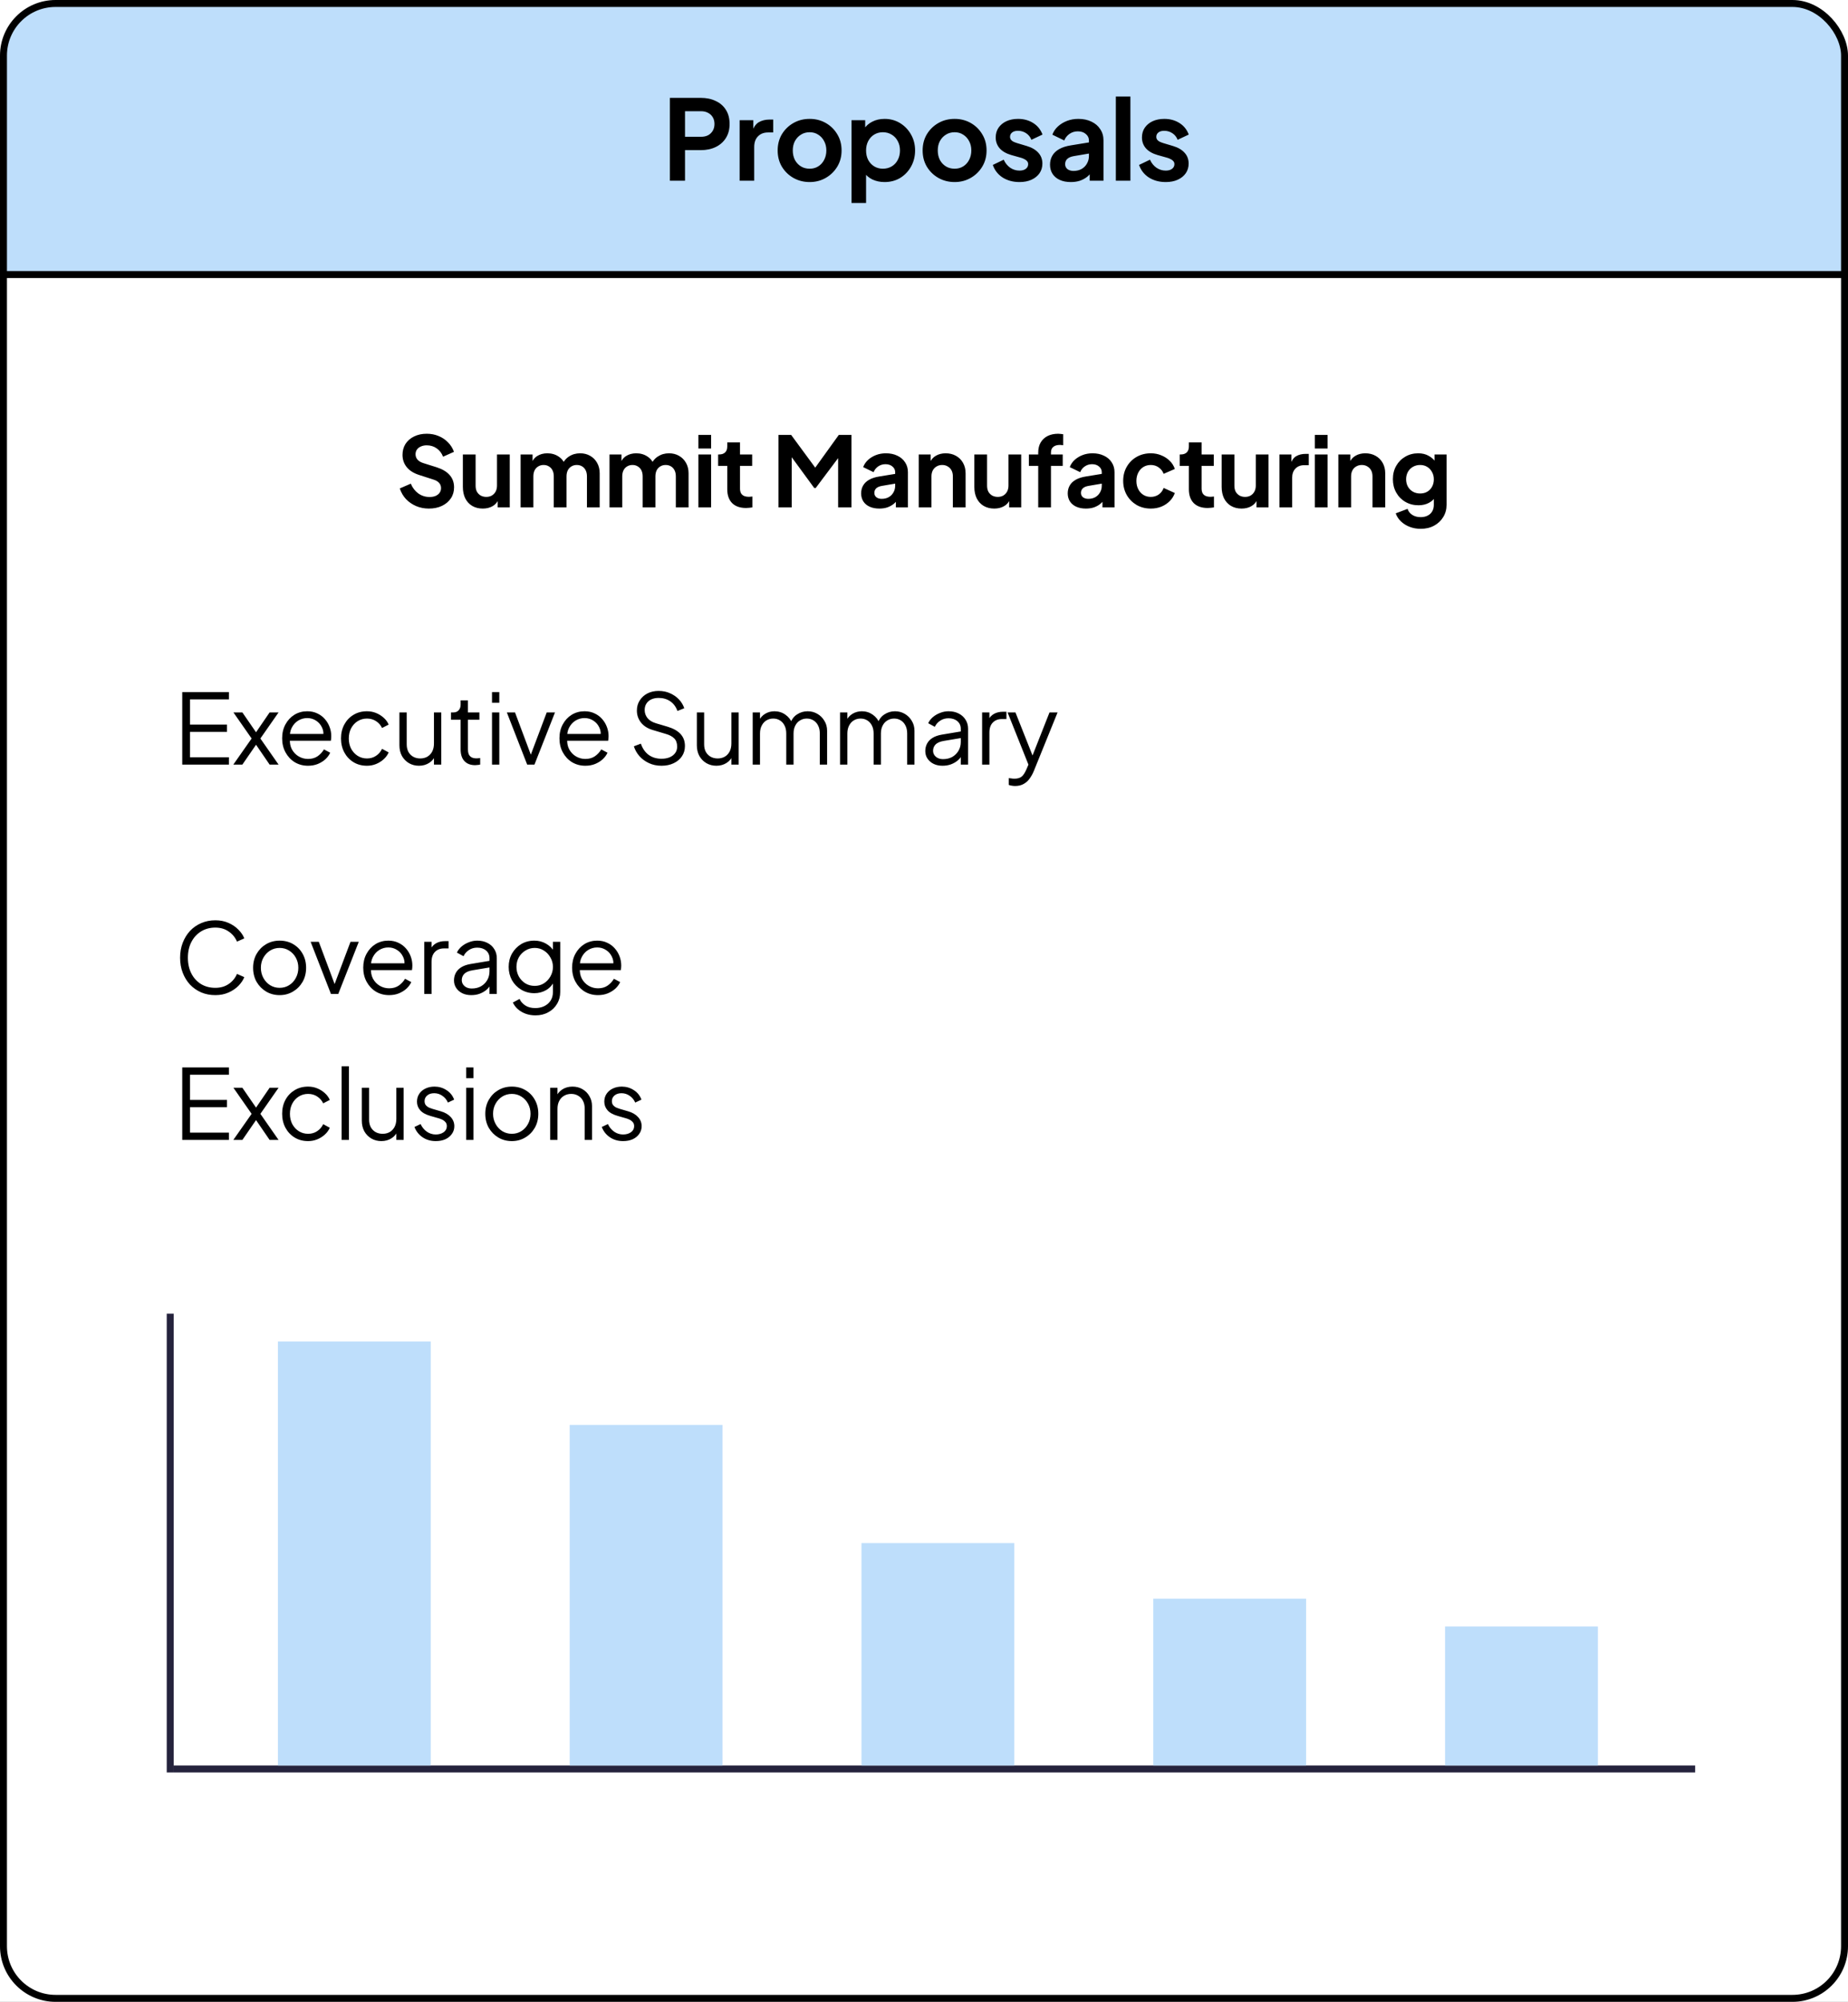 <svg width="266" height="288" viewBox="0 0 266 288" fill="none" xmlns="http://www.w3.org/2000/svg">
<rect x="0" y="0" width="266" height="288" fill="#808080" stroke="none"/>
<g clip-path="url(#clip0_1156_251)">
<rect width="266" height="288" fill="white"/>
<rect x="0.5" y="0.5" width="265" height="263" rx="7.5" fill="#BEDEFB" stroke="black"/>
<path d="M265.5 39.5V280C265.5 284.142 262.142 287.5 258 287.5H8C3.858 287.5 0.5 284.142 0.5 280V39.5H265.5Z" fill="white" stroke="black"/>
<path d="M61.732 73.168C61.069 73.168 60.453 73.047 59.884 72.804C59.324 72.561 58.839 72.225 58.428 71.796C58.027 71.357 57.733 70.849 57.546 70.27L59.128 69.584C59.38 70.181 59.744 70.653 60.22 70.998C60.696 71.334 61.233 71.502 61.83 71.502C62.166 71.502 62.455 71.451 62.698 71.348C62.95 71.236 63.141 71.087 63.272 70.9C63.412 70.713 63.482 70.489 63.482 70.228C63.482 69.92 63.389 69.668 63.202 69.472C63.025 69.267 62.754 69.108 62.39 68.996L60.388 68.352C59.576 68.1 58.965 67.722 58.554 67.218C58.143 66.714 57.938 66.121 57.938 65.44C57.938 64.843 58.083 64.315 58.372 63.858C58.671 63.401 59.081 63.046 59.604 62.794C60.136 62.533 60.743 62.402 61.424 62.402C62.049 62.402 62.623 62.514 63.146 62.738C63.669 62.953 64.117 63.256 64.49 63.648C64.873 64.031 65.157 64.483 65.344 65.006L63.776 65.706C63.571 65.183 63.263 64.782 62.852 64.502C62.441 64.213 61.965 64.068 61.424 64.068C61.107 64.068 60.827 64.124 60.584 64.236C60.341 64.339 60.15 64.488 60.01 64.684C59.879 64.871 59.814 65.095 59.814 65.356C59.814 65.645 59.907 65.902 60.094 66.126C60.281 66.341 60.565 66.509 60.948 66.63L62.866 67.232C63.697 67.503 64.317 67.876 64.728 68.352C65.148 68.828 65.358 69.416 65.358 70.116C65.358 70.713 65.204 71.241 64.896 71.698C64.588 72.155 64.163 72.515 63.622 72.776C63.081 73.037 62.451 73.168 61.732 73.168ZM69.495 73.168C68.906 73.168 68.393 73.037 67.954 72.776C67.525 72.515 67.194 72.151 66.96 71.684C66.737 71.217 66.624 70.671 66.624 70.046V65.384H68.459V69.892C68.459 70.209 68.519 70.489 68.641 70.732C68.771 70.965 68.953 71.152 69.186 71.292C69.429 71.423 69.7 71.488 69.999 71.488C70.297 71.488 70.563 71.423 70.796 71.292C71.03 71.152 71.212 70.961 71.343 70.718C71.473 70.475 71.538 70.186 71.538 69.85V65.384H73.373V73H71.636V71.502L71.79 71.768C71.613 72.235 71.319 72.585 70.909 72.818C70.507 73.051 70.036 73.168 69.495 73.168ZM74.937 73V65.384H76.659V67.148L76.463 66.854C76.603 66.303 76.883 65.893 77.303 65.622C77.723 65.351 78.218 65.216 78.787 65.216C79.413 65.216 79.963 65.379 80.439 65.706C80.915 66.033 81.223 66.462 81.363 66.994L80.845 67.036C81.079 66.429 81.429 65.977 81.895 65.678C82.362 65.37 82.899 65.216 83.505 65.216C84.047 65.216 84.527 65.337 84.947 65.58C85.377 65.823 85.713 66.163 85.955 66.602C86.198 67.031 86.319 67.531 86.319 68.1V73H84.485V68.534C84.485 68.198 84.425 67.909 84.303 67.666C84.182 67.423 84.014 67.237 83.799 67.106C83.585 66.966 83.323 66.896 83.015 66.896C82.726 66.896 82.469 66.966 82.245 67.106C82.021 67.237 81.849 67.423 81.727 67.666C81.606 67.909 81.545 68.198 81.545 68.534V73H79.711V68.534C79.711 68.198 79.651 67.909 79.529 67.666C79.408 67.423 79.235 67.237 79.011 67.106C78.797 66.966 78.54 66.896 78.241 66.896C77.952 66.896 77.695 66.966 77.471 67.106C77.247 67.237 77.075 67.423 76.953 67.666C76.832 67.909 76.771 68.198 76.771 68.534V73H74.937ZM87.731 73V65.384H89.453V67.148L89.257 66.854C89.397 66.303 89.677 65.893 90.097 65.622C90.517 65.351 91.011 65.216 91.581 65.216C92.206 65.216 92.757 65.379 93.233 65.706C93.709 66.033 94.017 66.462 94.157 66.994L93.639 67.036C93.872 66.429 94.222 65.977 94.689 65.678C95.156 65.37 95.692 65.216 96.299 65.216C96.84 65.216 97.321 65.337 97.741 65.58C98.17 65.823 98.506 66.163 98.749 66.602C98.992 67.031 99.113 67.531 99.113 68.1V73H97.279V68.534C97.279 68.198 97.218 67.909 97.097 67.666C96.975 67.423 96.808 67.237 96.593 67.106C96.378 66.966 96.117 66.896 95.809 66.896C95.519 66.896 95.263 66.966 95.039 67.106C94.815 67.237 94.642 67.423 94.521 67.666C94.4 67.909 94.339 68.198 94.339 68.534V73H92.505V68.534C92.505 68.198 92.444 67.909 92.323 67.666C92.201 67.423 92.029 67.237 91.805 67.106C91.59 66.966 91.334 66.896 91.035 66.896C90.746 66.896 90.489 66.966 90.265 67.106C90.041 67.237 89.868 67.423 89.747 67.666C89.626 67.909 89.565 68.198 89.565 68.534V73H87.731ZM100.524 73V65.384H102.358V73H100.524ZM100.524 64.53V62.57H102.358V64.53H100.524ZM107.384 73.084C106.525 73.084 105.858 72.851 105.382 72.384C104.915 71.908 104.682 71.241 104.682 70.382V67.022H103.366V65.384H103.506C103.879 65.384 104.168 65.286 104.374 65.09C104.579 64.894 104.682 64.609 104.682 64.236V63.648H106.516V65.384H108.266V67.022H106.516V70.284C106.516 70.536 106.558 70.751 106.642 70.928C106.735 71.105 106.875 71.241 107.062 71.334C107.258 71.427 107.505 71.474 107.804 71.474C107.869 71.474 107.944 71.469 108.028 71.46C108.121 71.451 108.21 71.441 108.294 71.432V73C108.163 73.019 108.014 73.037 107.846 73.056C107.678 73.075 107.524 73.084 107.384 73.084ZM112.057 73V62.57H113.877L117.783 67.876H116.915L120.737 62.57H122.557V73H120.639V64.74L121.381 64.922L117.419 70.2H117.195L113.331 64.922L113.961 64.74V73H112.057ZM126.569 73.168C126.037 73.168 125.575 73.079 125.183 72.902C124.791 72.725 124.488 72.473 124.273 72.146C124.059 71.81 123.951 71.423 123.951 70.984C123.951 70.564 124.045 70.191 124.231 69.864C124.418 69.528 124.707 69.248 125.099 69.024C125.491 68.8 125.986 68.641 126.583 68.548L129.075 68.142V69.542L126.933 69.906C126.569 69.971 126.299 70.088 126.121 70.256C125.944 70.424 125.855 70.643 125.855 70.914C125.855 71.175 125.953 71.385 126.149 71.544C126.355 71.693 126.607 71.768 126.905 71.768C127.288 71.768 127.624 71.689 127.913 71.53C128.212 71.362 128.441 71.133 128.599 70.844C128.767 70.555 128.851 70.237 128.851 69.892V67.932C128.851 67.605 128.721 67.335 128.459 67.12C128.207 66.896 127.871 66.784 127.451 66.784C127.059 66.784 126.709 66.891 126.401 67.106C126.103 67.311 125.883 67.587 125.743 67.932L124.245 67.204C124.395 66.803 124.628 66.457 124.945 66.168C125.272 65.869 125.655 65.636 126.093 65.468C126.532 65.3 127.008 65.216 127.521 65.216C128.147 65.216 128.697 65.333 129.173 65.566C129.649 65.79 130.018 66.107 130.279 66.518C130.55 66.919 130.685 67.391 130.685 67.932V73H128.949V71.698L129.341 71.67C129.145 71.997 128.912 72.272 128.641 72.496C128.371 72.711 128.063 72.879 127.717 73C127.372 73.112 126.989 73.168 126.569 73.168ZM132.24 73V65.384H133.962V66.882L133.822 66.616C134 66.159 134.289 65.813 134.69 65.58C135.101 65.337 135.577 65.216 136.118 65.216C136.678 65.216 137.173 65.337 137.602 65.58C138.041 65.823 138.382 66.163 138.624 66.602C138.867 67.031 138.988 67.531 138.988 68.1V73H137.154V68.534C137.154 68.198 137.089 67.909 136.958 67.666C136.828 67.423 136.646 67.237 136.412 67.106C136.188 66.966 135.922 66.896 135.614 66.896C135.316 66.896 135.05 66.966 134.816 67.106C134.583 67.237 134.401 67.423 134.27 67.666C134.14 67.909 134.074 68.198 134.074 68.534V73H132.24ZM143.115 73.168C142.527 73.168 142.014 73.037 141.575 72.776C141.146 72.515 140.815 72.151 140.581 71.684C140.357 71.217 140.245 70.671 140.245 70.046V65.384H142.079V69.892C142.079 70.209 142.14 70.489 142.261 70.732C142.392 70.965 142.574 71.152 142.807 71.292C143.05 71.423 143.321 71.488 143.619 71.488C143.918 71.488 144.184 71.423 144.417 71.292C144.651 71.152 144.833 70.961 144.963 70.718C145.094 70.475 145.159 70.186 145.159 69.85V65.384H146.993V73H145.257V71.502L145.411 71.768C145.234 72.235 144.94 72.585 144.529 72.818C144.128 73.051 143.657 73.168 143.115 73.168ZM149.44 73V67.022H148.096V65.384H149.44V65.132C149.44 64.553 149.557 64.063 149.79 63.662C150.033 63.251 150.369 62.939 150.798 62.724C151.227 62.509 151.736 62.402 152.324 62.402C152.436 62.402 152.557 62.411 152.688 62.43C152.828 62.439 152.945 62.453 153.038 62.472V64.054C152.945 64.035 152.856 64.026 152.772 64.026C152.697 64.017 152.627 64.012 152.562 64.012C152.151 64.012 151.834 64.105 151.61 64.292C151.386 64.469 151.274 64.749 151.274 65.132V65.384H152.968V67.022H151.274V73H149.44ZM156.306 73.168C155.774 73.168 155.312 73.079 154.92 72.902C154.528 72.725 154.225 72.473 154.01 72.146C153.796 71.81 153.688 71.423 153.688 70.984C153.688 70.564 153.782 70.191 153.968 69.864C154.155 69.528 154.444 69.248 154.836 69.024C155.228 68.8 155.723 68.641 156.32 68.548L158.812 68.142V69.542L156.67 69.906C156.306 69.971 156.036 70.088 155.858 70.256C155.681 70.424 155.592 70.643 155.592 70.914C155.592 71.175 155.69 71.385 155.886 71.544C156.092 71.693 156.344 71.768 156.642 71.768C157.025 71.768 157.361 71.689 157.65 71.53C157.949 71.362 158.178 71.133 158.336 70.844C158.504 70.555 158.588 70.237 158.588 69.892V67.932C158.588 67.605 158.458 67.335 158.196 67.12C157.944 66.896 157.608 66.784 157.188 66.784C156.796 66.784 156.446 66.891 156.138 67.106C155.84 67.311 155.62 67.587 155.48 67.932L153.982 67.204C154.132 66.803 154.365 66.457 154.682 66.168C155.009 65.869 155.392 65.636 155.83 65.468C156.269 65.3 156.745 65.216 157.258 65.216C157.884 65.216 158.434 65.333 158.91 65.566C159.386 65.79 159.755 66.107 160.016 66.518C160.287 66.919 160.422 67.391 160.422 67.932V73H158.686V71.698L159.078 71.67C158.882 71.997 158.649 72.272 158.378 72.496C158.108 72.711 157.8 72.879 157.454 73C157.109 73.112 156.726 73.168 156.306 73.168ZM165.645 73.168C164.889 73.168 164.208 72.995 163.601 72.65C163.004 72.295 162.533 71.819 162.187 71.222C161.842 70.615 161.669 69.934 161.669 69.178C161.669 68.422 161.842 67.745 162.187 67.148C162.533 66.551 163.004 66.079 163.601 65.734C164.208 65.389 164.889 65.216 165.645 65.216C166.187 65.216 166.691 65.314 167.157 65.51C167.624 65.697 168.025 65.958 168.361 66.294C168.707 66.621 168.954 67.013 169.103 67.47L167.493 68.17C167.353 67.787 167.115 67.479 166.779 67.246C166.453 67.013 166.075 66.896 165.645 66.896C165.244 66.896 164.885 66.994 164.567 67.19C164.259 67.386 164.017 67.657 163.839 68.002C163.662 68.347 163.573 68.744 163.573 69.192C163.573 69.64 163.662 70.037 163.839 70.382C164.017 70.727 164.259 70.998 164.567 71.194C164.885 71.39 165.244 71.488 165.645 71.488C166.084 71.488 166.467 71.371 166.793 71.138C167.12 70.905 167.353 70.592 167.493 70.2L169.103 70.928C168.954 71.357 168.711 71.745 168.375 72.09C168.039 72.426 167.638 72.692 167.171 72.888C166.705 73.075 166.196 73.168 165.645 73.168ZM173.827 73.084C172.968 73.084 172.301 72.851 171.825 72.384C171.358 71.908 171.125 71.241 171.125 70.382V67.022H169.809V65.384H169.949C170.322 65.384 170.612 65.286 170.817 65.09C171.022 64.894 171.125 64.609 171.125 64.236V63.648H172.959V65.384H174.709V67.022H172.959V70.284C172.959 70.536 173.001 70.751 173.085 70.928C173.178 71.105 173.318 71.241 173.505 71.334C173.701 71.427 173.948 71.474 174.247 71.474C174.312 71.474 174.387 71.469 174.471 71.46C174.564 71.451 174.653 71.441 174.737 71.432V73C174.606 73.019 174.457 73.037 174.289 73.056C174.121 73.075 173.967 73.084 173.827 73.084ZM178.714 73.168C178.126 73.168 177.613 73.037 177.174 72.776C176.745 72.515 176.413 72.151 176.18 71.684C175.956 71.217 175.844 70.671 175.844 70.046V65.384H177.678V69.892C177.678 70.209 177.739 70.489 177.86 70.732C177.991 70.965 178.173 71.152 178.406 71.292C178.649 71.423 178.919 71.488 179.218 71.488C179.517 71.488 179.783 71.423 180.016 71.292C180.249 71.152 180.431 70.961 180.562 70.718C180.693 70.475 180.758 70.186 180.758 69.85V65.384H182.592V73H180.856V71.502L181.01 71.768C180.833 72.235 180.539 72.585 180.128 72.818C179.727 73.051 179.255 73.168 178.714 73.168ZM184.157 73V65.384H185.879V67.078L185.739 66.826C185.916 66.257 186.192 65.86 186.565 65.636C186.948 65.412 187.405 65.3 187.937 65.3H188.385V66.924H187.727C187.204 66.924 186.784 67.087 186.467 67.414C186.15 67.731 185.991 68.179 185.991 68.758V73H184.157ZM189.253 73V65.384H191.087V73H189.253ZM189.253 64.53V62.57H191.087V64.53H189.253ZM192.641 73V65.384H194.363V66.882L194.223 66.616C194.4 66.159 194.689 65.813 195.091 65.58C195.501 65.337 195.977 65.216 196.519 65.216C197.079 65.216 197.573 65.337 198.003 65.58C198.441 65.823 198.782 66.163 199.025 66.602C199.267 67.031 199.389 67.531 199.389 68.1V73H197.555V68.534C197.555 68.198 197.489 67.909 197.359 67.666C197.228 67.423 197.046 67.237 196.813 67.106C196.589 66.966 196.323 66.896 196.015 66.896C195.716 66.896 195.45 66.966 195.217 67.106C194.983 67.237 194.801 67.423 194.671 67.666C194.54 67.909 194.475 68.198 194.475 68.534V73H192.641ZM204.495 76.08C203.926 76.08 203.399 75.987 202.913 75.8C202.428 75.613 202.008 75.352 201.653 75.016C201.308 74.689 201.056 74.302 200.897 73.854L202.605 73.21C202.717 73.565 202.937 73.849 203.263 74.064C203.599 74.288 204.01 74.4 204.495 74.4C204.869 74.4 205.195 74.33 205.475 74.19C205.765 74.05 205.989 73.845 206.147 73.574C206.306 73.313 206.385 72.995 206.385 72.622V70.886L206.735 71.306C206.474 71.763 206.124 72.109 205.685 72.342C205.247 72.575 204.747 72.692 204.187 72.692C203.478 72.692 202.843 72.529 202.283 72.202C201.723 71.875 201.285 71.427 200.967 70.858C200.65 70.289 200.491 69.649 200.491 68.94C200.491 68.221 200.65 67.582 200.967 67.022C201.285 66.462 201.719 66.023 202.269 65.706C202.82 65.379 203.445 65.216 204.145 65.216C204.715 65.216 205.214 65.337 205.643 65.58C206.082 65.813 206.446 66.154 206.735 66.602L206.483 67.064V65.384H208.219V72.622C208.219 73.285 208.056 73.877 207.729 74.4C207.412 74.923 206.973 75.333 206.413 75.632C205.863 75.931 205.223 76.08 204.495 76.08ZM204.411 70.998C204.803 70.998 205.144 70.914 205.433 70.746C205.732 70.569 205.965 70.326 206.133 70.018C206.301 69.71 206.385 69.355 206.385 68.954C206.385 68.562 206.297 68.212 206.119 67.904C205.951 67.587 205.718 67.339 205.419 67.162C205.13 66.985 204.794 66.896 204.411 66.896C204.029 66.896 203.683 66.985 203.375 67.162C203.067 67.339 202.825 67.587 202.647 67.904C202.479 68.212 202.395 68.562 202.395 68.954C202.395 69.346 202.479 69.696 202.647 70.004C202.825 70.312 203.063 70.555 203.361 70.732C203.669 70.909 204.019 70.998 204.411 70.998Z" fill="black"/>
<path d="M96.425 26V14.08H100.873C101.683 14.08 102.398 14.229 103.017 14.528C103.646 14.816 104.137 15.243 104.489 15.808C104.841 16.363 105.017 17.04 105.017 17.84C105.017 18.629 104.835 19.307 104.473 19.872C104.121 20.427 103.635 20.853 103.017 21.152C102.398 21.451 101.683 21.6 100.873 21.6H98.601V26H96.425ZM98.601 19.68H100.905C101.299 19.68 101.641 19.605 101.929 19.456C102.217 19.296 102.441 19.077 102.601 18.8C102.761 18.523 102.841 18.203 102.841 17.84C102.841 17.467 102.761 17.147 102.601 16.88C102.441 16.603 102.217 16.389 101.929 16.24C101.641 16.08 101.299 16 100.905 16H98.601V19.68ZM106.464 26V17.296H108.432V19.232L108.272 18.944C108.474 18.293 108.789 17.84 109.216 17.584C109.653 17.328 110.176 17.2 110.784 17.2H111.296V19.056H110.544C109.946 19.056 109.466 19.243 109.104 19.616C108.741 19.979 108.56 20.491 108.56 21.152V26H106.464ZM116.544 26.192C115.691 26.192 114.912 25.995 114.208 25.6C113.515 25.205 112.96 24.667 112.544 23.984C112.139 23.301 111.936 22.523 111.936 21.648C111.936 20.773 112.139 19.995 112.544 19.312C112.96 18.629 113.515 18.091 114.208 17.696C114.902 17.301 115.68 17.104 116.544 17.104C117.398 17.104 118.171 17.301 118.864 17.696C119.558 18.091 120.107 18.629 120.512 19.312C120.928 19.984 121.136 20.763 121.136 21.648C121.136 22.523 120.928 23.301 120.512 23.984C120.096 24.667 119.542 25.205 118.848 25.6C118.155 25.995 117.387 26.192 116.544 26.192ZM116.544 24.272C117.014 24.272 117.424 24.16 117.776 23.936C118.139 23.712 118.422 23.403 118.624 23.008C118.838 22.603 118.944 22.149 118.944 21.648C118.944 21.136 118.838 20.688 118.624 20.304C118.422 19.909 118.139 19.6 117.776 19.376C117.424 19.141 117.014 19.024 116.544 19.024C116.064 19.024 115.643 19.141 115.28 19.376C114.918 19.6 114.63 19.909 114.416 20.304C114.214 20.688 114.112 21.136 114.112 21.648C114.112 22.149 114.214 22.603 114.416 23.008C114.63 23.403 114.918 23.712 115.28 23.936C115.643 24.16 116.064 24.272 116.544 24.272ZM122.566 29.2V17.296H124.534V19.024L124.342 18.592C124.64 18.123 125.046 17.76 125.558 17.504C126.07 17.237 126.662 17.104 127.334 17.104C128.155 17.104 128.896 17.307 129.558 17.712C130.219 18.117 130.742 18.661 131.126 19.344C131.52 20.027 131.718 20.795 131.718 21.648C131.718 22.491 131.526 23.259 131.142 23.952C130.758 24.645 130.235 25.195 129.574 25.6C128.912 25.995 128.16 26.192 127.318 26.192C126.688 26.192 126.107 26.069 125.574 25.824C125.051 25.568 124.635 25.205 124.326 24.736L124.662 24.32V29.2H122.566ZM127.078 24.272C127.558 24.272 127.984 24.16 128.358 23.936C128.731 23.712 129.019 23.403 129.222 23.008C129.435 22.613 129.542 22.16 129.542 21.648C129.542 21.136 129.435 20.688 129.222 20.304C129.019 19.909 128.731 19.6 128.358 19.376C127.984 19.141 127.558 19.024 127.078 19.024C126.619 19.024 126.203 19.136 125.83 19.36C125.467 19.584 125.179 19.899 124.966 20.304C124.763 20.699 124.662 21.147 124.662 21.648C124.662 22.16 124.763 22.613 124.966 23.008C125.179 23.403 125.467 23.712 125.83 23.936C126.203 24.16 126.619 24.272 127.078 24.272ZM137.412 26.192C136.558 26.192 135.78 25.995 135.076 25.6C134.382 25.205 133.828 24.667 133.412 23.984C133.006 23.301 132.804 22.523 132.804 21.648C132.804 20.773 133.006 19.995 133.412 19.312C133.828 18.629 134.382 18.091 135.076 17.696C135.769 17.301 136.548 17.104 137.412 17.104C138.265 17.104 139.038 17.301 139.732 17.696C140.425 18.091 140.974 18.629 141.38 19.312C141.796 19.984 142.004 20.763 142.004 21.648C142.004 22.523 141.796 23.301 141.38 23.984C140.964 24.667 140.409 25.205 139.716 25.6C139.022 25.995 138.254 26.192 137.412 26.192ZM137.412 24.272C137.881 24.272 138.292 24.16 138.644 23.936C139.006 23.712 139.289 23.403 139.492 23.008C139.705 22.603 139.812 22.149 139.812 21.648C139.812 21.136 139.705 20.688 139.492 20.304C139.289 19.909 139.006 19.6 138.644 19.376C138.292 19.141 137.881 19.024 137.412 19.024C136.932 19.024 136.51 19.141 136.148 19.376C135.785 19.6 135.497 19.909 135.284 20.304C135.081 20.688 134.98 21.136 134.98 21.648C134.98 22.149 135.081 22.603 135.284 23.008C135.497 23.403 135.785 23.712 136.148 23.936C136.51 24.16 136.932 24.272 137.412 24.272ZM146.745 26.192C145.817 26.192 145.007 25.973 144.313 25.536C143.631 25.088 143.161 24.485 142.905 23.728L144.473 22.976C144.697 23.467 145.007 23.851 145.401 24.128C145.807 24.405 146.255 24.544 146.745 24.544C147.129 24.544 147.433 24.459 147.657 24.288C147.881 24.117 147.993 23.893 147.993 23.616C147.993 23.445 147.945 23.307 147.849 23.2C147.764 23.083 147.641 22.987 147.481 22.912C147.332 22.827 147.167 22.757 146.985 22.704L145.561 22.304C144.825 22.091 144.265 21.765 143.881 21.328C143.508 20.891 143.321 20.373 143.321 19.776C143.321 19.243 143.455 18.779 143.721 18.384C143.999 17.979 144.377 17.664 144.857 17.44C145.348 17.216 145.908 17.104 146.537 17.104C147.359 17.104 148.084 17.301 148.713 17.696C149.343 18.091 149.791 18.645 150.057 19.36L148.457 20.112C148.308 19.717 148.057 19.403 147.705 19.168C147.353 18.933 146.959 18.816 146.521 18.816C146.169 18.816 145.892 18.896 145.689 19.056C145.487 19.216 145.385 19.424 145.385 19.68C145.385 19.84 145.428 19.979 145.513 20.096C145.599 20.213 145.716 20.309 145.865 20.384C146.025 20.459 146.207 20.528 146.409 20.592L147.801 21.008C148.516 21.221 149.065 21.541 149.449 21.968C149.844 22.395 150.041 22.917 150.041 23.536C150.041 24.059 149.903 24.523 149.625 24.928C149.348 25.323 148.964 25.632 148.473 25.856C147.983 26.08 147.407 26.192 146.745 26.192ZM154.132 26.192C153.524 26.192 152.996 26.091 152.548 25.888C152.1 25.685 151.753 25.397 151.508 25.024C151.263 24.64 151.14 24.197 151.14 23.696C151.14 23.216 151.247 22.789 151.46 22.416C151.673 22.032 152.004 21.712 152.452 21.456C152.9 21.2 153.465 21.019 154.148 20.912L156.996 20.448V22.048L154.548 22.464C154.132 22.539 153.823 22.672 153.62 22.864C153.417 23.056 153.316 23.307 153.316 23.616C153.316 23.915 153.428 24.155 153.652 24.336C153.887 24.507 154.175 24.592 154.516 24.592C154.953 24.592 155.337 24.501 155.668 24.32C156.009 24.128 156.271 23.867 156.452 23.536C156.644 23.205 156.74 22.843 156.74 22.448V20.208C156.74 19.835 156.591 19.525 156.292 19.28C156.004 19.024 155.62 18.896 155.14 18.896C154.692 18.896 154.292 19.019 153.94 19.264C153.599 19.499 153.348 19.813 153.188 20.208L151.476 19.376C151.647 18.917 151.913 18.523 152.276 18.192C152.649 17.851 153.087 17.584 153.588 17.392C154.089 17.2 154.633 17.104 155.22 17.104C155.935 17.104 156.564 17.237 157.108 17.504C157.652 17.76 158.073 18.123 158.372 18.592C158.681 19.051 158.836 19.589 158.836 20.208V26H156.852V24.512L157.3 24.48C157.076 24.853 156.809 25.168 156.5 25.424C156.191 25.669 155.839 25.861 155.444 26C155.049 26.128 154.612 26.192 154.132 26.192ZM160.613 26V13.888H162.709V26H160.613ZM167.796 26.192C166.868 26.192 166.058 25.973 165.364 25.536C164.682 25.088 164.212 24.485 163.956 23.728L165.524 22.976C165.748 23.467 166.058 23.851 166.452 24.128C166.858 24.405 167.306 24.544 167.796 24.544C168.18 24.544 168.484 24.459 168.708 24.288C168.932 24.117 169.044 23.893 169.044 23.616C169.044 23.445 168.996 23.307 168.9 23.2C168.815 23.083 168.692 22.987 168.532 22.912C168.383 22.827 168.218 22.757 168.036 22.704L166.612 22.304C165.876 22.091 165.316 21.765 164.932 21.328C164.559 20.891 164.372 20.373 164.372 19.776C164.372 19.243 164.506 18.779 164.772 18.384C165.05 17.979 165.428 17.664 165.908 17.44C166.399 17.216 166.959 17.104 167.588 17.104C168.41 17.104 169.135 17.301 169.764 17.696C170.394 18.091 170.842 18.645 171.108 19.36L169.508 20.112C169.359 19.717 169.108 19.403 168.756 19.168C168.404 18.933 168.01 18.816 167.572 18.816C167.22 18.816 166.943 18.896 166.74 19.056C166.538 19.216 166.436 19.424 166.436 19.68C166.436 19.84 166.479 19.979 166.564 20.096C166.65 20.213 166.767 20.309 166.916 20.384C167.076 20.459 167.258 20.528 167.46 20.592L168.852 21.008C169.567 21.221 170.116 21.541 170.5 21.968C170.895 22.395 171.092 22.917 171.092 23.536C171.092 24.059 170.954 24.523 170.676 24.928C170.399 25.323 170.015 25.632 169.524 25.856C169.034 26.08 168.458 26.192 167.796 26.192Z" fill="black"/>
<line x1="25" y1="254.5" x2="244" y2="254.5" stroke="#25233D"/>
<line x1="24.5" y1="255" x2="24.5" y2="189" stroke="#25233D"/>
<rect x="40" y="193" width="22" height="61" fill="#BEDEFB"/>
<rect x="82" y="205" width="22" height="49" fill="#BEDEFB"/>
<path d="M124 222H146V254H124V222Z" fill="#BEDEFB"/>
<path d="M166 230H188V254H166V230Z" fill="#BEDEFB"/>
<path d="M208 234H230V254H208V234Z" fill="#BEDEFB"/>
<path d="M26.232 110V99.57H32.952V100.62H27.352V104.246H32.672V105.296H27.352V108.95H32.952V110H26.232ZM33.586 110L36.218 106.248L33.6 102.496H34.888L37.212 105.87H36.498L38.808 102.496H40.096L37.478 106.248L40.096 110H38.808L36.498 106.626H37.212L34.888 110H33.586ZM44.335 110.168C43.635 110.168 43 110 42.431 109.664C41.871 109.319 41.428 108.847 41.101 108.25C40.774 107.653 40.611 106.976 40.611 106.22C40.611 105.464 40.77 104.797 41.087 104.218C41.404 103.63 41.834 103.168 42.375 102.832C42.926 102.496 43.542 102.328 44.223 102.328C44.764 102.328 45.245 102.431 45.665 102.636C46.094 102.832 46.458 103.103 46.757 103.448C47.056 103.784 47.284 104.167 47.443 104.596C47.602 105.016 47.681 105.45 47.681 105.898C47.681 105.991 47.676 106.099 47.667 106.22C47.658 106.332 47.644 106.449 47.625 106.57H41.283V105.59H47.023L46.519 106.01C46.603 105.497 46.542 105.039 46.337 104.638C46.141 104.227 45.856 103.905 45.483 103.672C45.11 103.429 44.69 103.308 44.223 103.308C43.756 103.308 43.322 103.429 42.921 103.672C42.529 103.915 42.221 104.255 41.997 104.694C41.773 105.123 41.684 105.637 41.731 106.234C41.684 106.831 41.778 107.354 42.011 107.802C42.254 108.241 42.58 108.581 42.991 108.824C43.411 109.067 43.859 109.188 44.335 109.188C44.886 109.188 45.348 109.057 45.721 108.796C46.094 108.535 46.398 108.208 46.631 107.816L47.527 108.292C47.378 108.628 47.149 108.941 46.841 109.23C46.533 109.51 46.164 109.739 45.735 109.916C45.315 110.084 44.848 110.168 44.335 110.168ZM52.822 110.168C52.085 110.168 51.436 109.995 50.876 109.65C50.316 109.305 49.878 108.838 49.56 108.25C49.243 107.653 49.084 106.981 49.084 106.234C49.084 105.487 49.243 104.82 49.56 104.232C49.878 103.644 50.316 103.182 50.876 102.846C51.436 102.501 52.085 102.328 52.822 102.328C53.289 102.328 53.728 102.412 54.138 102.58C54.549 102.748 54.913 102.977 55.23 103.266C55.548 103.546 55.786 103.873 55.944 104.246L54.992 104.736C54.806 104.335 54.521 104.008 54.138 103.756C53.756 103.504 53.317 103.378 52.822 103.378C52.328 103.378 51.88 103.504 51.478 103.756C51.086 103.999 50.774 104.339 50.54 104.778C50.316 105.207 50.204 105.697 50.204 106.248C50.204 106.789 50.316 107.279 50.54 107.718C50.774 108.147 51.086 108.488 51.478 108.74C51.88 108.992 52.328 109.118 52.822 109.118C53.317 109.118 53.751 108.992 54.124 108.74C54.507 108.488 54.796 108.152 54.992 107.732L55.944 108.25C55.786 108.614 55.548 108.941 55.23 109.23C54.913 109.519 54.549 109.748 54.138 109.916C53.728 110.084 53.289 110.168 52.822 110.168ZM60.307 110.168C59.784 110.168 59.308 110.047 58.879 109.804C58.45 109.552 58.109 109.207 57.857 108.768C57.614 108.32 57.493 107.807 57.493 107.228V102.496H58.543V107.102C58.543 107.503 58.622 107.858 58.781 108.166C58.949 108.465 59.178 108.698 59.467 108.866C59.766 109.034 60.106 109.118 60.489 109.118C60.872 109.118 61.212 109.034 61.511 108.866C61.81 108.689 62.043 108.441 62.211 108.124C62.379 107.797 62.463 107.41 62.463 106.962V102.496H63.513V110H62.463V108.544L62.701 108.6C62.524 109.085 62.22 109.468 61.791 109.748C61.362 110.028 60.867 110.168 60.307 110.168ZM68.402 110.084C67.73 110.084 67.212 109.888 66.848 109.496C66.484 109.104 66.302 108.544 66.302 107.816V103.546H64.916V102.496H65.266C65.584 102.496 65.836 102.393 66.022 102.188C66.209 101.973 66.302 101.707 66.302 101.39V100.76H67.352V102.496H69.004V103.546H67.352V107.816C67.352 108.068 67.39 108.292 67.464 108.488C67.539 108.675 67.665 108.824 67.842 108.936C68.029 109.048 68.276 109.104 68.584 109.104C68.659 109.104 68.748 109.099 68.85 109.09C68.953 109.081 69.042 109.071 69.116 109.062V110C69.004 110.028 68.878 110.047 68.738 110.056C68.598 110.075 68.486 110.084 68.402 110.084ZM70.82 110V102.496H71.87V110H70.82ZM70.82 101.11V99.57H71.87V101.11H70.82ZM75.881 110L72.955 102.496H74.131L76.595 109.076H76.217L78.695 102.496H79.885L76.931 110H75.881ZM84.251 110.168C83.551 110.168 82.916 110 82.347 109.664C81.787 109.319 81.344 108.847 81.017 108.25C80.69 107.653 80.527 106.976 80.527 106.22C80.527 105.464 80.686 104.797 81.003 104.218C81.32 103.63 81.75 103.168 82.291 102.832C82.842 102.496 83.458 102.328 84.139 102.328C84.68 102.328 85.161 102.431 85.581 102.636C86.01 102.832 86.374 103.103 86.673 103.448C86.972 103.784 87.2 104.167 87.359 104.596C87.518 105.016 87.597 105.45 87.597 105.898C87.597 105.991 87.592 106.099 87.583 106.22C87.574 106.332 87.56 106.449 87.541 106.57H81.199V105.59H86.939L86.435 106.01C86.519 105.497 86.458 105.039 86.253 104.638C86.057 104.227 85.772 103.905 85.399 103.672C85.026 103.429 84.606 103.308 84.139 103.308C83.672 103.308 83.238 103.429 82.837 103.672C82.445 103.915 82.137 104.255 81.913 104.694C81.689 105.123 81.6 105.637 81.647 106.234C81.6 106.831 81.694 107.354 81.927 107.802C82.17 108.241 82.496 108.581 82.907 108.824C83.327 109.067 83.775 109.188 84.251 109.188C84.802 109.188 85.264 109.057 85.637 108.796C86.01 108.535 86.314 108.208 86.547 107.816L87.443 108.292C87.294 108.628 87.065 108.941 86.757 109.23C86.449 109.51 86.08 109.739 85.651 109.916C85.231 110.084 84.764 110.168 84.251 110.168ZM95.215 110.168C94.552 110.168 93.951 110.042 93.409 109.79C92.868 109.538 92.41 109.202 92.037 108.782C91.664 108.353 91.398 107.881 91.239 107.368L92.247 106.99C92.49 107.699 92.868 108.241 93.381 108.614C93.894 108.978 94.506 109.16 95.215 109.16C95.663 109.16 96.055 109.09 96.391 108.95C96.737 108.801 97.002 108.595 97.189 108.334C97.376 108.073 97.469 107.769 97.469 107.424C97.469 106.911 97.329 106.514 97.049 106.234C96.769 105.954 96.368 105.739 95.845 105.59L93.969 105.03C93.232 104.815 92.662 104.456 92.261 103.952C91.869 103.448 91.673 102.874 91.673 102.23C91.673 101.679 91.808 101.194 92.079 100.774C92.35 100.345 92.719 100.009 93.185 99.766C93.661 99.523 94.198 99.402 94.795 99.402C95.421 99.402 95.981 99.519 96.475 99.752C96.979 99.976 97.404 100.275 97.749 100.648C98.094 101.021 98.342 101.437 98.491 101.894L97.511 102.286C97.287 101.67 96.937 101.203 96.461 100.886C95.995 100.569 95.444 100.41 94.809 100.41C94.408 100.41 94.053 100.48 93.745 100.62C93.447 100.76 93.213 100.961 93.045 101.222C92.877 101.483 92.793 101.791 92.793 102.146C92.793 102.575 92.928 102.963 93.199 103.308C93.47 103.644 93.885 103.896 94.445 104.064L96.097 104.554C96.918 104.797 97.539 105.147 97.959 105.604C98.379 106.061 98.589 106.635 98.589 107.326C98.589 107.886 98.445 108.381 98.155 108.81C97.875 109.23 97.478 109.561 96.965 109.804C96.461 110.047 95.878 110.168 95.215 110.168ZM103.118 110.168C102.595 110.168 102.119 110.047 101.69 109.804C101.261 109.552 100.92 109.207 100.668 108.768C100.425 108.32 100.304 107.807 100.304 107.228V102.496H101.354V107.102C101.354 107.503 101.433 107.858 101.592 108.166C101.76 108.465 101.989 108.698 102.278 108.866C102.577 109.034 102.917 109.118 103.3 109.118C103.683 109.118 104.023 109.034 104.322 108.866C104.621 108.689 104.854 108.441 105.022 108.124C105.19 107.797 105.274 107.41 105.274 106.962V102.496H106.324V110H105.274V108.544L105.512 108.6C105.335 109.085 105.031 109.468 104.602 109.748C104.173 110.028 103.678 110.168 103.118 110.168ZM108.343 110V102.496H109.393V103.924L109.225 103.714C109.431 103.275 109.734 102.935 110.135 102.692C110.546 102.449 110.994 102.328 111.479 102.328C112.058 102.328 112.581 102.491 113.047 102.818C113.514 103.145 113.845 103.569 114.041 104.092L113.747 104.106C113.934 103.527 114.256 103.089 114.713 102.79C115.18 102.482 115.693 102.328 116.253 102.328C116.757 102.328 117.219 102.449 117.639 102.692C118.069 102.935 118.409 103.271 118.661 103.7C118.923 104.12 119.053 104.596 119.053 105.128V110H118.003V105.534C118.003 105.077 117.919 104.689 117.751 104.372C117.593 104.055 117.373 103.812 117.093 103.644C116.813 103.467 116.491 103.378 116.127 103.378C115.773 103.378 115.451 103.467 115.161 103.644C114.872 103.812 114.643 104.059 114.475 104.386C114.307 104.703 114.223 105.086 114.223 105.534V110H113.173V105.534C113.173 105.077 113.089 104.689 112.921 104.372C112.763 104.055 112.543 103.812 112.263 103.644C111.983 103.467 111.661 103.378 111.297 103.378C110.933 103.378 110.607 103.467 110.317 103.644C110.037 103.812 109.813 104.059 109.645 104.386C109.477 104.703 109.393 105.086 109.393 105.534V110H108.343ZM120.918 110V102.496H121.968V103.924L121.8 103.714C122.005 103.275 122.309 102.935 122.71 102.692C123.121 102.449 123.569 102.328 124.054 102.328C124.633 102.328 125.155 102.491 125.622 102.818C126.089 103.145 126.42 103.569 126.616 104.092L126.322 104.106C126.509 103.527 126.831 103.089 127.288 102.79C127.755 102.482 128.268 102.328 128.828 102.328C129.332 102.328 129.794 102.449 130.214 102.692C130.643 102.935 130.984 103.271 131.236 103.7C131.497 104.12 131.628 104.596 131.628 105.128V110H130.578V105.534C130.578 105.077 130.494 104.689 130.326 104.372C130.167 104.055 129.948 103.812 129.668 103.644C129.388 103.467 129.066 103.378 128.702 103.378C128.347 103.378 128.025 103.467 127.736 103.644C127.447 103.812 127.218 104.059 127.05 104.386C126.882 104.703 126.798 105.086 126.798 105.534V110H125.748V105.534C125.748 105.077 125.664 104.689 125.496 104.372C125.337 104.055 125.118 103.812 124.838 103.644C124.558 103.467 124.236 103.378 123.872 103.378C123.508 103.378 123.181 103.467 122.892 103.644C122.612 103.812 122.388 104.059 122.22 104.386C122.052 104.703 121.968 105.086 121.968 105.534V110H120.918ZM135.663 110.168C135.187 110.168 134.762 110.079 134.389 109.902C134.016 109.715 133.722 109.463 133.507 109.146C133.292 108.829 133.185 108.465 133.185 108.054C133.185 107.662 133.269 107.307 133.437 106.99C133.605 106.663 133.866 106.388 134.221 106.164C134.576 105.94 135.028 105.781 135.579 105.688L138.519 105.198V106.15L135.831 106.598C135.29 106.691 134.898 106.864 134.655 107.116C134.422 107.368 134.305 107.667 134.305 108.012C134.305 108.348 134.436 108.633 134.697 108.866C134.968 109.099 135.313 109.216 135.733 109.216C136.246 109.216 136.694 109.109 137.077 108.894C137.46 108.67 137.758 108.371 137.973 107.998C138.188 107.625 138.295 107.209 138.295 106.752V104.848C138.295 104.4 138.132 104.036 137.805 103.756C137.478 103.476 137.054 103.336 136.531 103.336C136.074 103.336 135.672 103.453 135.327 103.686C134.982 103.91 134.725 104.204 134.557 104.568L133.605 104.05C133.745 103.733 133.964 103.443 134.263 103.182C134.571 102.921 134.921 102.715 135.313 102.566C135.705 102.407 136.111 102.328 136.531 102.328C137.082 102.328 137.567 102.435 137.987 102.65C138.416 102.865 138.748 103.163 138.981 103.546C139.224 103.919 139.345 104.353 139.345 104.848V110H138.295V108.502L138.449 108.656C138.318 108.936 138.113 109.193 137.833 109.426C137.562 109.65 137.24 109.832 136.867 109.972C136.503 110.103 136.102 110.168 135.663 110.168ZM141.365 110V102.496H142.415V103.728L142.275 103.546C142.452 103.191 142.718 102.911 143.073 102.706C143.437 102.501 143.875 102.398 144.389 102.398H144.865V103.448H144.207C143.665 103.448 143.231 103.616 142.905 103.952C142.578 104.288 142.415 104.764 142.415 105.38V110H141.365ZM146.109 113.08C145.96 113.08 145.806 113.066 145.647 113.038C145.498 113.019 145.349 112.982 145.199 112.926V111.946C145.293 111.955 145.409 111.969 145.549 111.988C145.699 112.016 145.848 112.03 145.997 112.03C146.455 112.03 146.805 111.932 147.047 111.736C147.29 111.549 147.528 111.185 147.761 110.644L148.237 109.524L148.209 110.448L145.031 102.496H146.165L148.769 109.062H148.475L151.065 102.496H152.227L148.797 110.952C148.648 111.316 148.457 111.661 148.223 111.988C147.999 112.315 147.715 112.576 147.369 112.772C147.024 112.977 146.604 113.08 146.109 113.08ZM30.992 143.168C30.255 143.168 29.578 143.037 28.962 142.776C28.346 142.505 27.809 142.132 27.352 141.656C26.904 141.171 26.554 140.601 26.302 139.948C26.05 139.295 25.924 138.576 25.924 137.792C25.924 137.008 26.05 136.289 26.302 135.636C26.554 134.983 26.904 134.413 27.352 133.928C27.809 133.443 28.346 133.069 28.962 132.808C29.578 132.537 30.255 132.402 30.992 132.402C31.701 132.402 32.336 132.528 32.896 132.78C33.465 133.032 33.941 133.359 34.324 133.76C34.716 134.152 34.996 134.567 35.164 135.006L34.114 135.468C33.853 134.861 33.451 134.376 32.91 134.012C32.378 133.639 31.739 133.452 30.992 133.452C30.227 133.452 29.545 133.634 28.948 133.998C28.351 134.362 27.884 134.871 27.548 135.524C27.212 136.168 27.044 136.924 27.044 137.792C27.044 138.651 27.212 139.407 27.548 140.06C27.884 140.713 28.351 141.222 28.948 141.586C29.545 141.941 30.227 142.118 30.992 142.118C31.739 142.118 32.378 141.936 32.91 141.572C33.451 141.208 33.853 140.723 34.114 140.116L35.164 140.578C34.996 141.007 34.716 141.423 34.324 141.824C33.941 142.216 33.465 142.538 32.896 142.79C32.336 143.042 31.701 143.168 30.992 143.168ZM40.253 143.168C39.543 143.168 38.899 143 38.321 142.664C37.742 142.319 37.28 141.852 36.935 141.264C36.599 140.667 36.431 139.99 36.431 139.234C36.431 138.487 36.599 137.82 36.935 137.232C37.271 136.644 37.723 136.182 38.293 135.846C38.871 135.501 39.525 135.328 40.253 135.328C40.981 135.328 41.629 135.496 42.199 135.832C42.777 136.168 43.23 136.63 43.557 137.218C43.893 137.806 44.061 138.478 44.061 139.234C44.061 139.999 43.888 140.681 43.543 141.278C43.197 141.866 42.735 142.328 42.157 142.664C41.587 143 40.953 143.168 40.253 143.168ZM40.253 142.118C40.757 142.118 41.209 141.992 41.611 141.74C42.021 141.488 42.343 141.143 42.577 140.704C42.819 140.265 42.941 139.775 42.941 139.234C42.941 138.693 42.819 138.207 42.577 137.778C42.343 137.349 42.021 137.008 41.611 136.756C41.209 136.504 40.757 136.378 40.253 136.378C39.749 136.378 39.291 136.504 38.881 136.756C38.479 137.008 38.157 137.349 37.915 137.778C37.672 138.207 37.551 138.693 37.551 139.234C37.551 139.775 37.672 140.265 37.915 140.704C38.157 141.143 38.479 141.488 38.881 141.74C39.291 141.992 39.749 142.118 40.253 142.118ZM47.638 143L44.712 135.496H45.888L48.352 142.076H47.974L50.452 135.496H51.642L48.688 143H47.638ZM56.008 143.168C55.308 143.168 54.673 143 54.104 142.664C53.544 142.319 53.1 141.847 52.774 141.25C52.447 140.653 52.284 139.976 52.284 139.22C52.284 138.464 52.442 137.797 52.76 137.218C53.077 136.63 53.506 136.168 54.048 135.832C54.598 135.496 55.214 135.328 55.896 135.328C56.437 135.328 56.918 135.431 57.338 135.636C57.767 135.832 58.131 136.103 58.43 136.448C58.728 136.784 58.957 137.167 59.116 137.596C59.274 138.016 59.354 138.45 59.354 138.898C59.354 138.991 59.349 139.099 59.34 139.22C59.33 139.332 59.316 139.449 59.298 139.57H52.956V138.59H58.696L58.192 139.01C58.276 138.497 58.215 138.039 58.01 137.638C57.814 137.227 57.529 136.905 57.156 136.672C56.782 136.429 56.362 136.308 55.896 136.308C55.429 136.308 54.995 136.429 54.594 136.672C54.202 136.915 53.894 137.255 53.67 137.694C53.446 138.123 53.357 138.637 53.404 139.234C53.357 139.831 53.45 140.354 53.684 140.802C53.926 141.241 54.253 141.581 54.664 141.824C55.084 142.067 55.532 142.188 56.008 142.188C56.558 142.188 57.02 142.057 57.394 141.796C57.767 141.535 58.07 141.208 58.304 140.816L59.2 141.292C59.05 141.628 58.822 141.941 58.514 142.23C58.206 142.51 57.837 142.739 57.408 142.916C56.988 143.084 56.521 143.168 56.008 143.168ZM61.065 143V135.496H62.115V136.728L61.975 136.546C62.152 136.191 62.418 135.911 62.773 135.706C63.137 135.501 63.575 135.398 64.089 135.398H64.565V136.448H63.907C63.365 136.448 62.931 136.616 62.605 136.952C62.278 137.288 62.115 137.764 62.115 138.38V143H61.065ZM67.825 143.168C67.349 143.168 66.925 143.079 66.551 142.902C66.178 142.715 65.884 142.463 65.669 142.146C65.455 141.829 65.347 141.465 65.347 141.054C65.347 140.662 65.431 140.307 65.599 139.99C65.767 139.663 66.029 139.388 66.383 139.164C66.738 138.94 67.191 138.781 67.741 138.688L70.681 138.198V139.15L67.993 139.598C67.452 139.691 67.06 139.864 66.817 140.116C66.584 140.368 66.467 140.667 66.467 141.012C66.467 141.348 66.598 141.633 66.859 141.866C67.13 142.099 67.475 142.216 67.895 142.216C68.409 142.216 68.857 142.109 69.239 141.894C69.622 141.67 69.921 141.371 70.135 140.998C70.35 140.625 70.457 140.209 70.457 139.752V137.848C70.457 137.4 70.294 137.036 69.967 136.756C69.641 136.476 69.216 136.336 68.693 136.336C68.236 136.336 67.835 136.453 67.489 136.686C67.144 136.91 66.887 137.204 66.719 137.568L65.767 137.05C65.907 136.733 66.127 136.443 66.425 136.182C66.733 135.921 67.083 135.715 67.475 135.566C67.867 135.407 68.273 135.328 68.693 135.328C69.244 135.328 69.729 135.435 70.149 135.65C70.579 135.865 70.91 136.163 71.143 136.546C71.386 136.919 71.507 137.353 71.507 137.848V143H70.457V141.502L70.611 141.656C70.481 141.936 70.275 142.193 69.995 142.426C69.725 142.65 69.403 142.832 69.029 142.972C68.665 143.103 68.264 143.168 67.825 143.168ZM77.083 146.08C76.57 146.08 76.094 146.001 75.655 145.842C75.226 145.683 74.852 145.464 74.535 145.184C74.227 144.913 73.989 144.596 73.821 144.232L74.787 143.714C74.936 144.069 75.202 144.377 75.585 144.638C75.968 144.899 76.458 145.03 77.055 145.03C77.512 145.03 77.932 144.941 78.315 144.764C78.698 144.587 79.006 144.325 79.239 143.98C79.472 143.635 79.589 143.21 79.589 142.706V141.04L79.757 141.194C79.496 141.735 79.108 142.155 78.595 142.454C78.082 142.743 77.522 142.888 76.915 142.888C76.215 142.888 75.585 142.72 75.025 142.384C74.465 142.048 74.022 141.595 73.695 141.026C73.378 140.447 73.219 139.808 73.219 139.108C73.219 138.399 73.378 137.759 73.695 137.19C74.022 136.621 74.46 136.168 75.011 135.832C75.571 135.496 76.206 135.328 76.915 135.328C77.522 135.328 78.072 135.468 78.567 135.748C79.071 136.028 79.468 136.406 79.757 136.882L79.589 137.176V135.496H80.639V142.706C80.639 143.35 80.485 143.924 80.177 144.428C79.878 144.941 79.458 145.343 78.917 145.632C78.385 145.931 77.774 146.08 77.083 146.08ZM76.971 141.838C77.456 141.838 77.895 141.717 78.287 141.474C78.679 141.222 78.992 140.891 79.225 140.48C79.468 140.06 79.589 139.603 79.589 139.108C79.589 138.613 79.468 138.161 79.225 137.75C78.992 137.33 78.679 136.999 78.287 136.756C77.895 136.504 77.456 136.378 76.971 136.378C76.476 136.378 76.028 136.504 75.627 136.756C75.226 136.999 74.908 137.325 74.675 137.736C74.451 138.147 74.339 138.604 74.339 139.108C74.339 139.603 74.451 140.06 74.675 140.48C74.908 140.891 75.221 141.222 75.613 141.474C76.014 141.717 76.467 141.838 76.971 141.838ZM86.073 143.168C85.373 143.168 84.738 143 84.169 142.664C83.609 142.319 83.165 141.847 82.839 141.25C82.512 140.653 82.349 139.976 82.349 139.22C82.349 138.464 82.507 137.797 82.825 137.218C83.142 136.63 83.571 136.168 84.113 135.832C84.663 135.496 85.279 135.328 85.961 135.328C86.502 135.328 86.983 135.431 87.403 135.636C87.832 135.832 88.196 136.103 88.495 136.448C88.793 136.784 89.022 137.167 89.181 137.596C89.339 138.016 89.419 138.45 89.419 138.898C89.419 138.991 89.414 139.099 89.405 139.22C89.395 139.332 89.381 139.449 89.363 139.57H83.021V138.59H88.761L88.257 139.01C88.341 138.497 88.28 138.039 88.075 137.638C87.879 137.227 87.594 136.905 87.221 136.672C86.847 136.429 86.427 136.308 85.961 136.308C85.494 136.308 85.06 136.429 84.659 136.672C84.267 136.915 83.959 137.255 83.735 137.694C83.511 138.123 83.422 138.637 83.469 139.234C83.422 139.831 83.515 140.354 83.749 140.802C83.991 141.241 84.318 141.581 84.729 141.824C85.149 142.067 85.597 142.188 86.073 142.188C86.623 142.188 87.085 142.057 87.459 141.796C87.832 141.535 88.135 141.208 88.369 140.816L89.265 141.292C89.115 141.628 88.887 141.941 88.579 142.23C88.271 142.51 87.902 142.739 87.473 142.916C87.053 143.084 86.586 143.168 86.073 143.168ZM26.232 164V153.57H32.952V154.62H27.352V158.246H32.672V159.296H27.352V162.95H32.952V164H26.232ZM33.586 164L36.218 160.248L33.6 156.496H34.888L37.212 159.87H36.498L38.808 156.496H40.096L37.478 160.248L40.096 164H38.808L36.498 160.626H37.212L34.888 164H33.586ZM44.349 164.168C43.612 164.168 42.963 163.995 42.403 163.65C41.843 163.305 41.404 162.838 41.087 162.25C40.77 161.653 40.611 160.981 40.611 160.234C40.611 159.487 40.77 158.82 41.087 158.232C41.404 157.644 41.843 157.182 42.403 156.846C42.963 156.501 43.612 156.328 44.349 156.328C44.816 156.328 45.254 156.412 45.665 156.58C46.076 156.748 46.44 156.977 46.757 157.266C47.074 157.546 47.312 157.873 47.471 158.246L46.519 158.736C46.332 158.335 46.048 158.008 45.665 157.756C45.282 157.504 44.844 157.378 44.349 157.378C43.854 157.378 43.406 157.504 43.005 157.756C42.613 157.999 42.3 158.339 42.067 158.778C41.843 159.207 41.731 159.697 41.731 160.248C41.731 160.789 41.843 161.279 42.067 161.718C42.3 162.147 42.613 162.488 43.005 162.74C43.406 162.992 43.854 163.118 44.349 163.118C44.844 163.118 45.278 162.992 45.651 162.74C46.034 162.488 46.323 162.152 46.519 161.732L47.471 162.25C47.312 162.614 47.074 162.941 46.757 163.23C46.44 163.519 46.076 163.748 45.665 163.916C45.254 164.084 44.816 164.168 44.349 164.168ZM49.174 164V153.402H50.224V164H49.174ZM54.893 164.168C54.37 164.168 53.894 164.047 53.465 163.804C53.035 163.552 52.695 163.207 52.443 162.768C52.2 162.32 52.079 161.807 52.079 161.228V156.496H53.129V161.102C53.129 161.503 53.208 161.858 53.367 162.166C53.535 162.465 53.764 162.698 54.053 162.866C54.352 163.034 54.692 163.118 55.075 163.118C55.458 163.118 55.798 163.034 56.097 162.866C56.395 162.689 56.629 162.441 56.797 162.124C56.965 161.797 57.049 161.41 57.049 160.962V156.496H58.099V164H57.049V162.544L57.287 162.6C57.109 163.085 56.806 163.468 56.377 163.748C55.947 164.028 55.453 164.168 54.893 164.168ZM62.722 164.168C62.004 164.168 61.374 163.986 60.832 163.622C60.291 163.258 59.899 162.763 59.656 162.138L60.538 161.718C60.753 162.175 61.052 162.539 61.434 162.81C61.826 163.081 62.256 163.216 62.722 163.216C63.17 163.216 63.548 163.109 63.856 162.894C64.164 162.67 64.318 162.381 64.318 162.026C64.318 161.765 64.244 161.559 64.094 161.41C63.945 161.251 63.772 161.13 63.576 161.046C63.38 160.962 63.208 160.901 63.058 160.864L61.98 160.556C61.29 160.36 60.79 160.085 60.482 159.73C60.174 159.375 60.02 158.965 60.02 158.498C60.02 158.059 60.132 157.677 60.356 157.35C60.58 157.023 60.884 156.771 61.266 156.594C61.649 156.417 62.074 156.328 62.54 156.328C63.175 156.328 63.749 156.496 64.262 156.832C64.785 157.159 65.154 157.616 65.368 158.204L64.472 158.624C64.286 158.204 64.015 157.877 63.66 157.644C63.315 157.401 62.928 157.28 62.498 157.28C62.078 157.28 61.742 157.387 61.49 157.602C61.238 157.817 61.112 158.087 61.112 158.414C61.112 158.666 61.178 158.867 61.308 159.016C61.439 159.165 61.588 159.277 61.756 159.352C61.934 159.427 62.088 159.483 62.218 159.52L63.464 159.884C64.071 160.061 64.542 160.337 64.878 160.71C65.224 161.083 65.396 161.522 65.396 162.026C65.396 162.437 65.28 162.805 65.046 163.132C64.822 163.459 64.51 163.715 64.108 163.902C63.707 164.079 63.245 164.168 62.722 164.168ZM67.101 164V156.496H68.151V164H67.101ZM67.101 155.11V153.57H68.151V155.11H67.101ZM73.674 164.168C72.965 164.168 72.321 164 71.743 163.664C71.164 163.319 70.702 162.852 70.356 162.264C70.02 161.667 69.853 160.99 69.853 160.234C69.853 159.487 70.02 158.82 70.356 158.232C70.692 157.644 71.145 157.182 71.715 156.846C72.293 156.501 72.947 156.328 73.674 156.328C74.403 156.328 75.051 156.496 75.621 156.832C76.199 157.168 76.652 157.63 76.978 158.218C77.314 158.806 77.483 159.478 77.483 160.234C77.483 160.999 77.31 161.681 76.965 162.278C76.619 162.866 76.157 163.328 75.579 163.664C75.009 164 74.374 164.168 73.674 164.168ZM73.674 163.118C74.178 163.118 74.631 162.992 75.032 162.74C75.443 162.488 75.765 162.143 75.999 161.704C76.241 161.265 76.362 160.775 76.362 160.234C76.362 159.693 76.241 159.207 75.999 158.778C75.765 158.349 75.443 158.008 75.032 157.756C74.631 157.504 74.178 157.378 73.674 157.378C73.171 157.378 72.713 157.504 72.302 157.756C71.901 158.008 71.579 158.349 71.337 158.778C71.094 159.207 70.972 159.693 70.972 160.234C70.972 160.775 71.094 161.265 71.337 161.704C71.579 162.143 71.901 162.488 72.302 162.74C72.713 162.992 73.171 163.118 73.674 163.118ZM79.194 164V156.496H80.244V157.952L80.006 157.896C80.193 157.411 80.496 157.028 80.916 156.748C81.346 156.468 81.84 156.328 82.4 156.328C82.932 156.328 83.408 156.449 83.828 156.692C84.258 156.935 84.594 157.271 84.836 157.7C85.088 158.12 85.214 158.596 85.214 159.128V164H84.164V159.534C84.164 159.077 84.08 158.689 83.912 158.372C83.754 158.055 83.525 157.812 83.226 157.644C82.937 157.467 82.601 157.378 82.218 157.378C81.836 157.378 81.495 157.467 81.196 157.644C80.898 157.812 80.664 158.059 80.496 158.386C80.328 158.703 80.244 159.086 80.244 159.534V164H79.194ZM89.684 164.168C88.965 164.168 88.335 163.986 87.794 163.622C87.252 163.258 86.86 162.763 86.618 162.138L87.5 161.718C87.714 162.175 88.013 162.539 88.396 162.81C88.788 163.081 89.217 163.216 89.684 163.216C90.132 163.216 90.51 163.109 90.818 162.894C91.126 162.67 91.28 162.381 91.28 162.026C91.28 161.765 91.205 161.559 91.056 161.41C90.906 161.251 90.734 161.13 90.538 161.046C90.342 160.962 90.169 160.901 90.02 160.864L88.942 160.556C88.251 160.36 87.752 160.085 87.444 159.73C87.136 159.375 86.982 158.965 86.982 158.498C86.982 158.059 87.094 157.677 87.318 157.35C87.542 157.023 87.845 156.771 88.228 156.594C88.61 156.417 89.035 156.328 89.502 156.328C90.136 156.328 90.71 156.496 91.224 156.832C91.746 157.159 92.115 157.616 92.33 158.204L91.434 158.624C91.247 158.204 90.976 157.877 90.622 157.644C90.276 157.401 89.889 157.28 89.46 157.28C89.04 157.28 88.704 157.387 88.452 157.602C88.2 157.817 88.074 158.087 88.074 158.414C88.074 158.666 88.139 158.867 88.27 159.016C88.4 159.165 88.55 159.277 88.718 159.352C88.895 159.427 89.049 159.483 89.18 159.52L90.426 159.884C91.032 160.061 91.504 160.337 91.84 160.71C92.185 161.083 92.358 161.522 92.358 162.026C92.358 162.437 92.241 162.805 92.008 163.132C91.784 163.459 91.471 163.715 91.07 163.902C90.668 164.079 90.206 164.168 89.684 164.168Z" fill="black"/>
</g>
<defs>
<clipPath id="clip0_1156_251">
<rect width="266" height="288" fill="white"/>
</clipPath>
</defs>
</svg>
